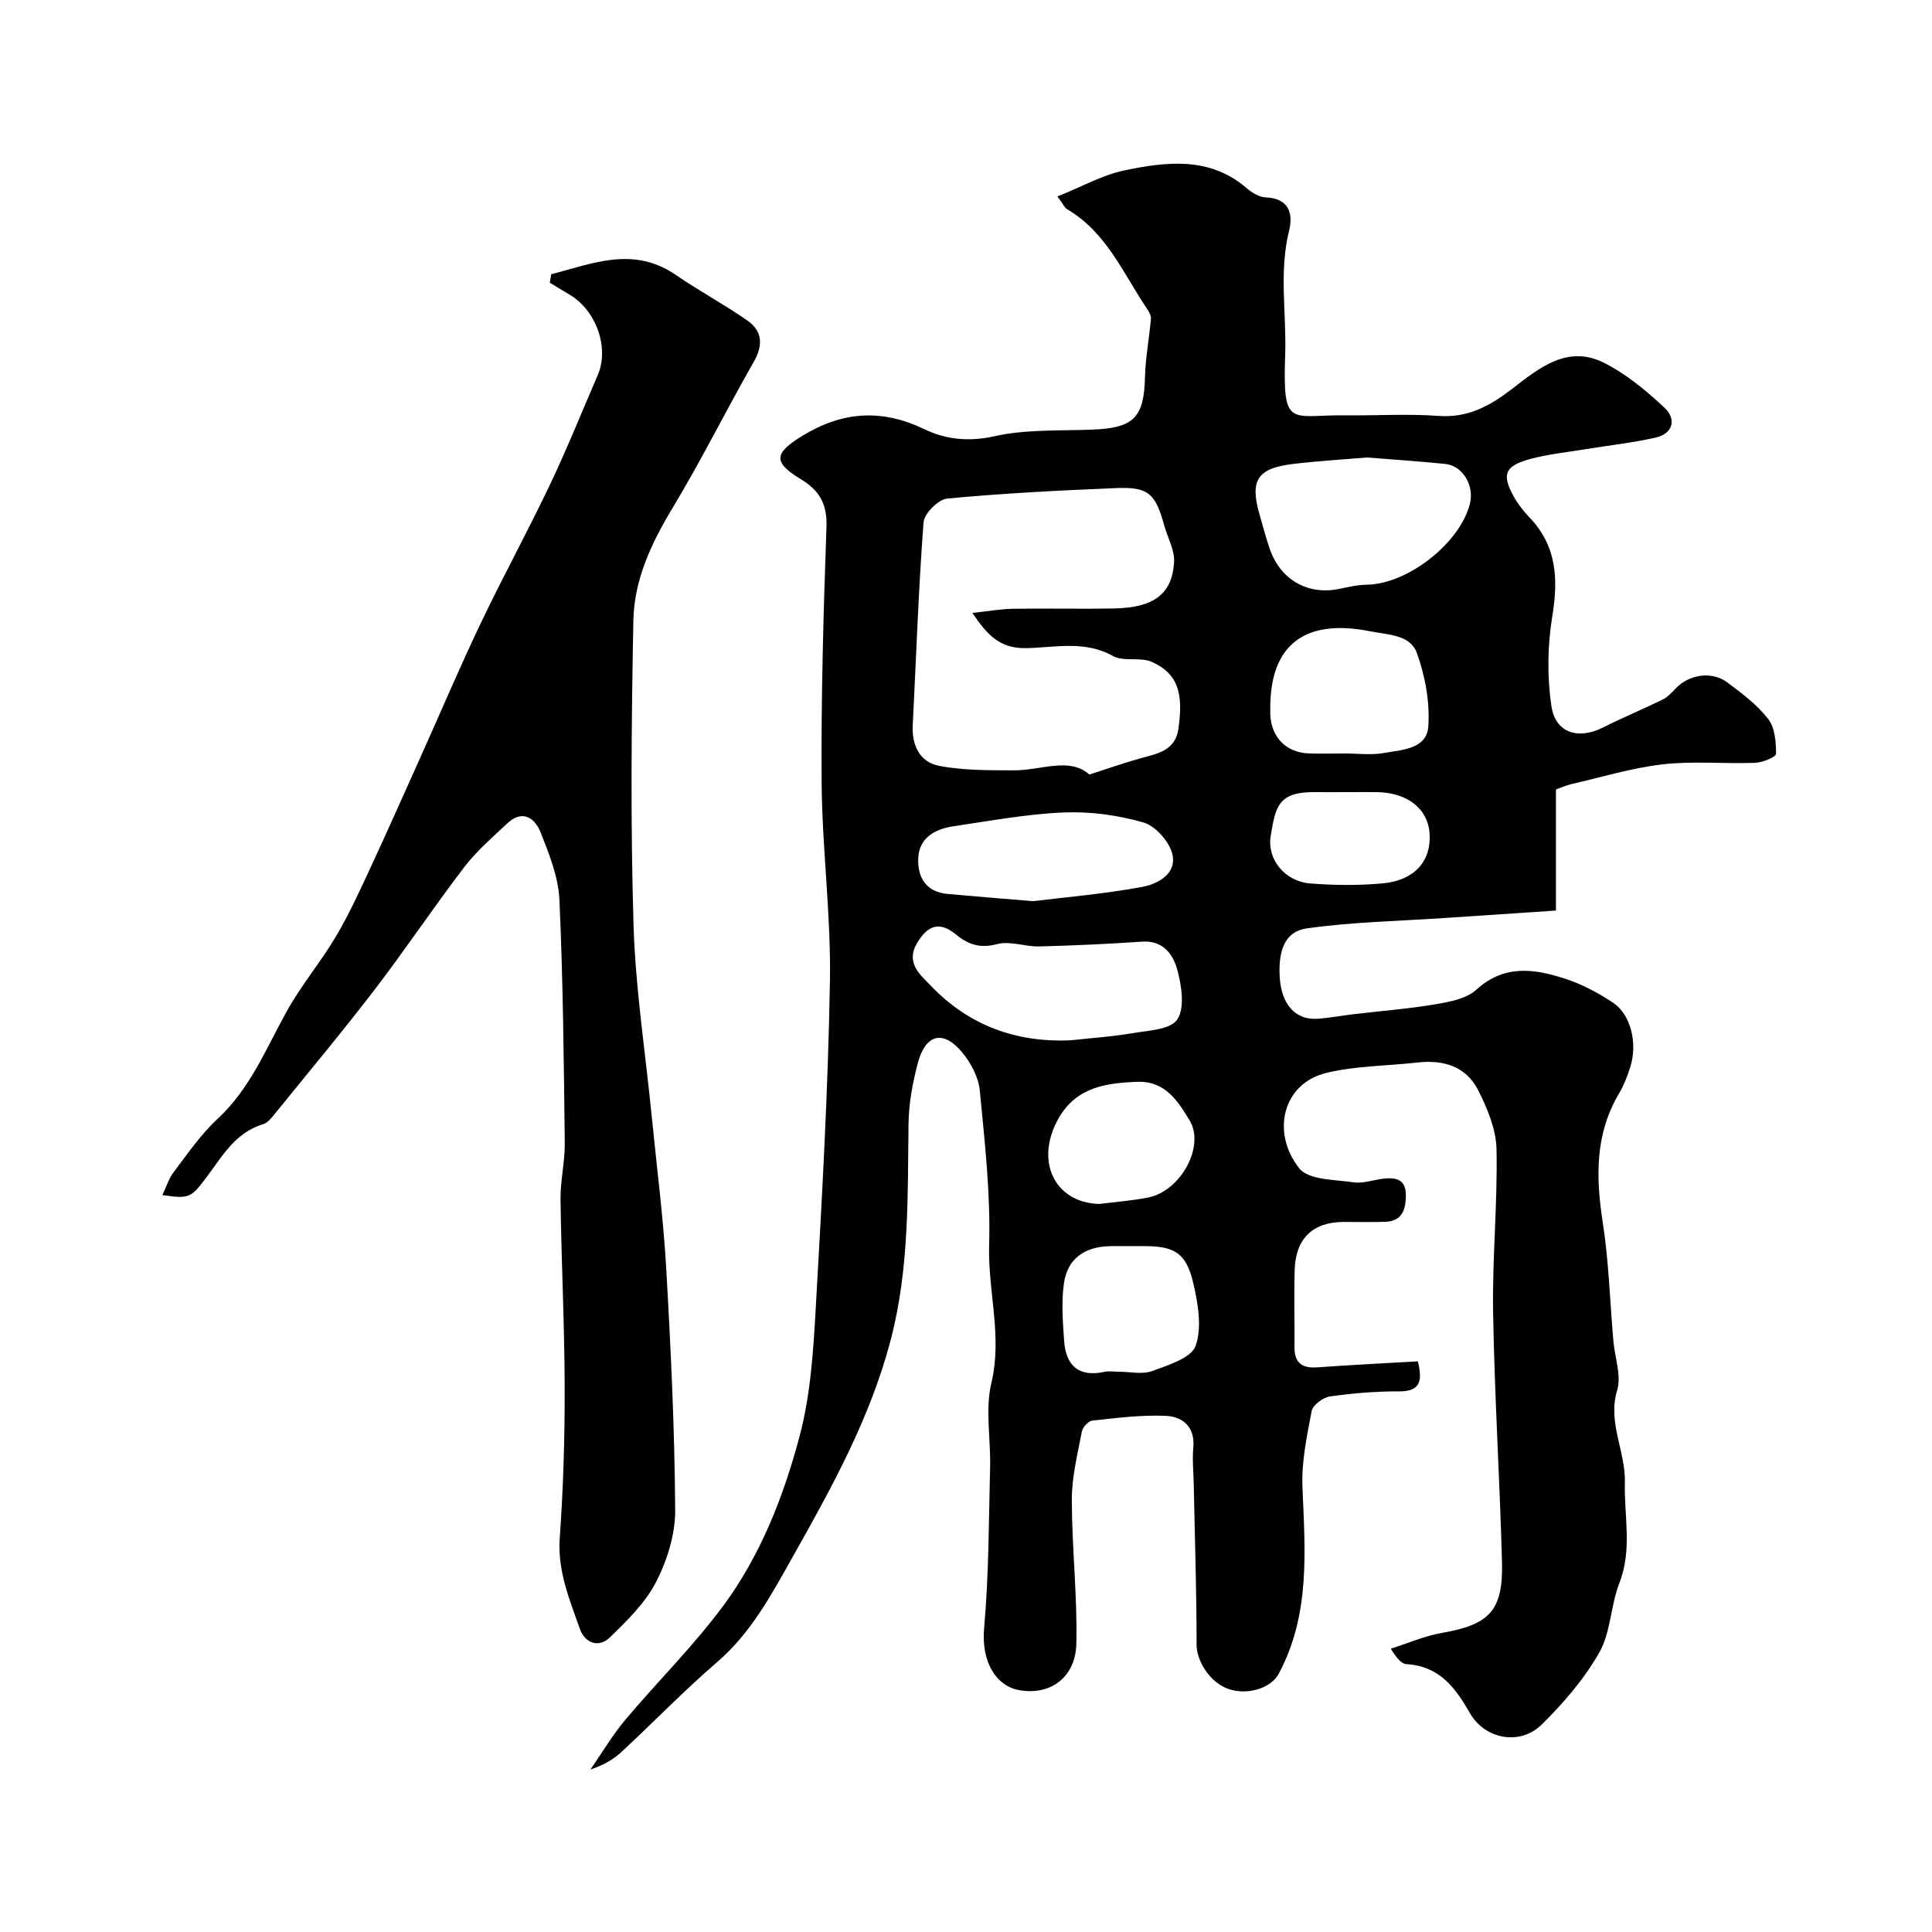 <svg enable-background="new 0 0 400 400" viewBox="0 0 400 400" xmlns="http://www.w3.org/2000/svg"><path d="m218.92 40.68c5.09-2.04 9.36-4.47 13.93-5.41 8.73-1.81 17.64-2.9 25.3 3.72 1.07.93 2.59 1.83 3.93 1.88 4.8.19 5.68 3.38 4.82 6.85-2.14 8.59-.52 17.21-.82 25.8-.54 15.36 1.11 12.34 12.27 12.47 6.5.08 13.03-.35 19.49.12 6.12.45 10.72-2.12 15.25-5.62 5.6-4.33 11.47-9.17 19.03-5.36 4.57 2.3 8.7 5.74 12.47 9.26 2.55 2.38 1.86 5.39-1.89 6.23-4.76 1.07-9.65 1.6-14.48 2.39-3.85.63-7.77 1.03-11.51 2.05-5.18 1.43-5.83 3.18-3.31 7.73.86 1.56 2 3.02 3.24 4.31 5.7 5.94 6.01 12.81 4.74 20.55-.99 6.02-1.07 12.43-.19 18.46.82 5.68 5.57 7.1 10.72 4.5 4.04-2.04 8.23-3.77 12.3-5.76 1-.49 1.85-1.39 2.63-2.23 2.81-2.99 7.53-3.77 10.8-1.32 3.02 2.26 6.16 4.61 8.44 7.55 1.4 1.8 1.64 4.77 1.63 7.22-.01.67-2.82 1.82-4.38 1.87-6.34.23-12.76-.41-19.04.3-6.42.74-12.7 2.67-19.03 4.12-.96.22-1.86.64-3.12 1.09v25.07c-7.8.52-15.42 1.02-23.03 1.54-9.51.64-19.1.82-28.52 2.15-4.99.7-5.91 5.29-5.64 10.07.32 5.54 3.15 8.99 7.93 8.64 2.43-.18 4.84-.64 7.26-.93 5.69-.68 11.43-1.11 17.07-2.07 2.94-.5 6.4-1.14 8.45-3.01 5.81-5.3 12.06-4.33 18.41-2.27 3.47 1.13 6.83 2.92 9.88 4.95 3.74 2.49 5.13 8.45 3.57 13.37-.59 1.85-1.3 3.71-2.28 5.37-5.03 8.44-4.86 17.37-3.41 26.73 1.26 8.11 1.49 16.38 2.2 24.58.3 3.43 1.7 7.17.78 10.23-2.01 6.7 1.76 12.56 1.6 19.03-.18 6.98 1.58 13.89-1.14 20.86-1.81 4.63-1.76 10.14-4.14 14.35-3.1 5.48-7.4 10.46-11.91 14.92-4.47 4.42-11.77 3.14-14.93-2.41-3.05-5.36-6.39-9.69-13.12-10.08-.99-.06-1.92-1.13-3.23-3.19 3.53-1.12 6.99-2.65 10.61-3.28 9.82-1.7 12.69-4.58 12.42-14.72-.46-17.21-1.55-34.4-1.84-51.61-.19-11.26.94-22.54.71-33.8-.09-4.13-1.9-8.47-3.82-12.26-2.48-4.88-7.16-6.31-12.52-5.7-6.34.72-12.85.67-18.99 2.18-8.96 2.21-11.37 12.36-5.51 19.73 1.94 2.44 7.38 2.33 11.29 2.9 2.01.29 4.18-.57 6.28-.78 2.64-.27 4.57.26 4.5 3.64-.06 3.1-.95 5.23-4.39 5.32-2.83.08-5.67.02-8.5.02-6.35.01-9.94 3.42-10.13 9.91-.15 5.33 0 10.67-.04 16-.03 3.35 1.64 4.43 4.83 4.19 6.89-.51 13.78-.83 20.72-1.24.92 3.94.66 6.24-3.89 6.22-4.78-.02-9.59.38-14.32 1.05-1.42.2-3.54 1.77-3.78 3.01-1 5.21-2.13 10.56-1.91 15.81.55 13.2 1.65 26.34-4.91 38.59-1.64 3.07-6.63 4.53-10.53 3.11-3.82-1.39-6.48-5.85-6.48-9.1 0-11.1-.37-22.2-.59-33.3-.05-2.5-.32-5.01-.09-7.48.4-4.3-2.15-6.46-5.66-6.62-5.07-.23-10.19.44-15.26.98-.82.09-1.99 1.39-2.16 2.29-.88 4.66-2.08 9.38-2.07 14.08.01 9.92 1.15 19.86.94 29.77-.15 7.06-5.42 10.88-11.99 9.64-4.37-.83-7.76-5.5-7.11-12.84.99-11.04.96-22.18 1.24-33.28.15-5.83-1.05-11.92.26-17.44 2.32-9.68-.74-18.99-.46-28.51.31-10.67-.91-21.42-1.94-32.09-.27-2.74-1.85-5.71-3.67-7.89-3.91-4.68-7.56-3.77-9.15 2.24-1.08 4.07-1.87 8.33-1.93 12.52-.2 15 .19 29.95-3.67 44.73-4.23 16.2-12.18 30.56-20.27 44.92-4.42 7.86-8.64 15.8-15.71 21.88-6.88 5.92-13.2 12.5-19.88 18.67-1.73 1.6-3.9 2.73-6.32 3.55 2.38-3.43 4.51-7.07 7.18-10.25 6.67-7.94 14.12-15.29 20.28-23.6 7.76-10.48 12.54-22.73 15.85-35.21 2.29-8.63 2.84-17.81 3.35-26.8 1.28-22.45 2.54-44.93 2.92-67.41.23-13.69-1.62-27.4-1.72-41.11-.13-17.6.38-35.21 1-52.8.17-4.77-1.38-7.61-5.35-10-5.84-3.52-5.42-5.42.37-8.95 8.31-5.08 16.41-5.62 25.28-1.36 4.38 2.11 9.14 2.64 14.46 1.45 6.52-1.46 13.46-1.11 20.23-1.37 8.65-.32 10.76-2.49 10.96-10.91.1-4.02.88-8.03 1.23-12.05.06-.65-.39-1.42-.79-2.02-4.94-7.35-8.42-15.88-16.57-20.66-.38-.15-.58-.69-2.01-2.63zm6.62 119.68c4.12-1.32 7.27-2.45 10.48-3.33 3.5-.96 7.28-1.57 7.94-6.04 1.13-7.67-.19-11.55-5.45-13.94-2.4-1.09-5.87.01-8.1-1.24-5.87-3.28-12.01-1.73-17.95-1.62-5.39.1-7.99-2.62-11.14-7.29 3.33-.36 5.84-.82 8.37-.86 7.02-.11 14.04.07 21.06-.07 8.1-.16 11.94-2.97 12.33-9.58.15-2.5-1.35-5.08-2.05-7.64-1.79-6.55-3.3-7.97-9.87-7.7-11.7.48-23.4 1.08-35.05 2.17-1.84.17-4.76 3.1-4.9 4.93-1.06 13.99-1.52 28.03-2.24 42.04-.21 4.17 1.52 7.59 5.38 8.35 5.05.99 10.35.93 15.55.95 5.65.03 11.5-2.83 15.64.87zm57.49-65.64c-4.84.41-10.1.71-15.32 1.34-7.39.88-8.97 3.38-6.95 10.41.67 2.33 1.29 4.69 2.06 6.99 2.18 6.52 7.88 9.81 14.41 8.47 1.91-.39 3.85-.85 5.78-.88 8.41-.11 19.26-8.57 21.32-16.76.95-3.78-1.5-7.87-5.11-8.24-5.24-.53-10.49-.88-16.19-1.33zm-61.35 120.66c4.25-.47 8.52-.74 12.72-1.46 3.29-.57 7.91-.72 9.33-2.83 1.6-2.37.92-6.88.06-10.15-.85-3.25-2.88-6.28-7.35-5.98-7.09.48-14.19.81-21.29.99-2.9.07-6.02-1.19-8.68-.49-3.54.94-5.97.14-8.57-2-3.31-2.73-5.78-1.96-7.99 1.73-2.52 4.19.64 6.63 2.82 8.91 7.83 8.17 17.56 11.79 28.95 11.28zm-7.81-28.8c6.32-.78 14.5-1.47 22.55-2.94 3.24-.59 7.27-2.7 6.3-6.8-.62-2.59-3.48-5.83-5.97-6.55-5.26-1.52-10.97-2.3-16.44-2.08-7.64.31-15.25 1.73-22.84 2.85-3.79.56-7.16 2.31-7.36 6.59-.18 3.92 1.55 7.03 6.09 7.43 5.24.48 10.48.9 17.67 1.5zm64.61-30.58c2.66 0 5.38.37 7.96-.09 3.73-.66 8.94-.78 9.27-5.49.36-5.03-.64-10.46-2.37-15.24-1.37-3.78-5.89-3.73-9.72-4.49-13.49-2.68-20.77 2.81-20.62 16.23 0 .33-.01.67 0 1 .2 4.75 3.3 7.91 8 8.07 2.49.08 4.99.01 7.48.01zm-46.86 128c2.32 0 4.87.61 6.92-.14 3.31-1.22 8.11-2.69 9-5.21 1.35-3.84.5-8.8-.5-13.04-1.45-6.18-3.88-7.6-10.05-7.61-2.32 0-4.65-.02-6.97 0-5.39.05-8.99 2.52-9.74 7.68-.56 3.88-.24 7.93.03 11.88.35 5.08 2.93 7.64 8.33 6.47.95-.21 1.98-.03 2.98-.03zm-4.02-34.73c3.39-.44 6.83-.68 10.17-1.35 6.71-1.36 11.75-10.61 8.53-15.94-2.43-4.02-5.05-8.21-10.83-8-6.52.24-12.65 1.11-16.31 7.57-4.98 8.8-.86 17.45 8.44 17.72zm50.94-85.27c-2 0-4 .03-5.99 0-7.82-.13-8.44 2.76-9.47 9.11-.78 4.85 2.98 9.39 8.19 9.8 4.98.39 10.06.44 15.03-.02 6.52-.6 10-4.58 9.69-10.16-.29-5.25-4.56-8.66-10.97-8.73-2.16-.02-4.32 0-6.48 0z" fill="#010103"/><path d="m114.12 56.78c8.55-2.19 17-5.92 25.83.16 4.82 3.32 10.03 6.09 14.82 9.45 3.06 2.14 3.27 5.04 1.32 8.47-5.74 10.06-10.9 20.46-16.88 30.37-4.39 7.27-7.92 14.85-8.08 23.23-.4 21.02-.6 42.06.04 63.07.4 13.24 2.46 26.43 3.77 39.65 1.03 10.46 2.39 20.89 2.99 31.38.96 16.68 1.75 33.38 1.86 50.08.04 4.98-1.64 10.38-3.94 14.86-2.24 4.36-6.03 8.07-9.63 11.55-2.27 2.2-5.14 1.1-6.15-1.77-2.15-6.09-4.67-12.03-4.18-18.88.74-10.4 1.05-20.84 1.02-31.27-.03-12.92-.69-25.85-.86-38.77-.05-3.93.93-7.87.88-11.8-.2-16.76-.35-33.53-1.11-50.27-.21-4.71-2.12-9.47-3.89-13.95-1.17-2.95-3.74-4.84-6.9-1.87-3.08 2.9-6.35 5.7-8.9 9.04-6.34 8.29-12.14 16.99-18.48 25.27-6.67 8.71-13.71 17.14-20.63 25.67-.72.89-1.56 2.01-2.56 2.31-6.01 1.81-8.67 7.05-12.09 11.49-2.89 3.74-3.28 3.97-8.75 3.18.82-1.71 1.33-3.44 2.35-4.78 2.88-3.78 5.6-7.79 9.06-10.99 6.74-6.23 10.01-14.47 14.29-22.2 3.01-5.44 7.09-10.28 10.27-15.64 2.69-4.54 4.89-9.39 7.12-14.19 3.55-7.63 6.95-15.32 10.4-22.99 4.13-9.19 8.06-18.47 12.4-27.57 4.61-9.66 9.76-19.07 14.36-28.74 3.54-7.44 6.61-15.1 9.88-22.66 2.45-5.66-.29-13.42-5.89-16.71-1.35-.79-2.68-1.62-4.03-2.43.09-.57.19-1.16.29-1.75z" fill="#010103"/></svg>